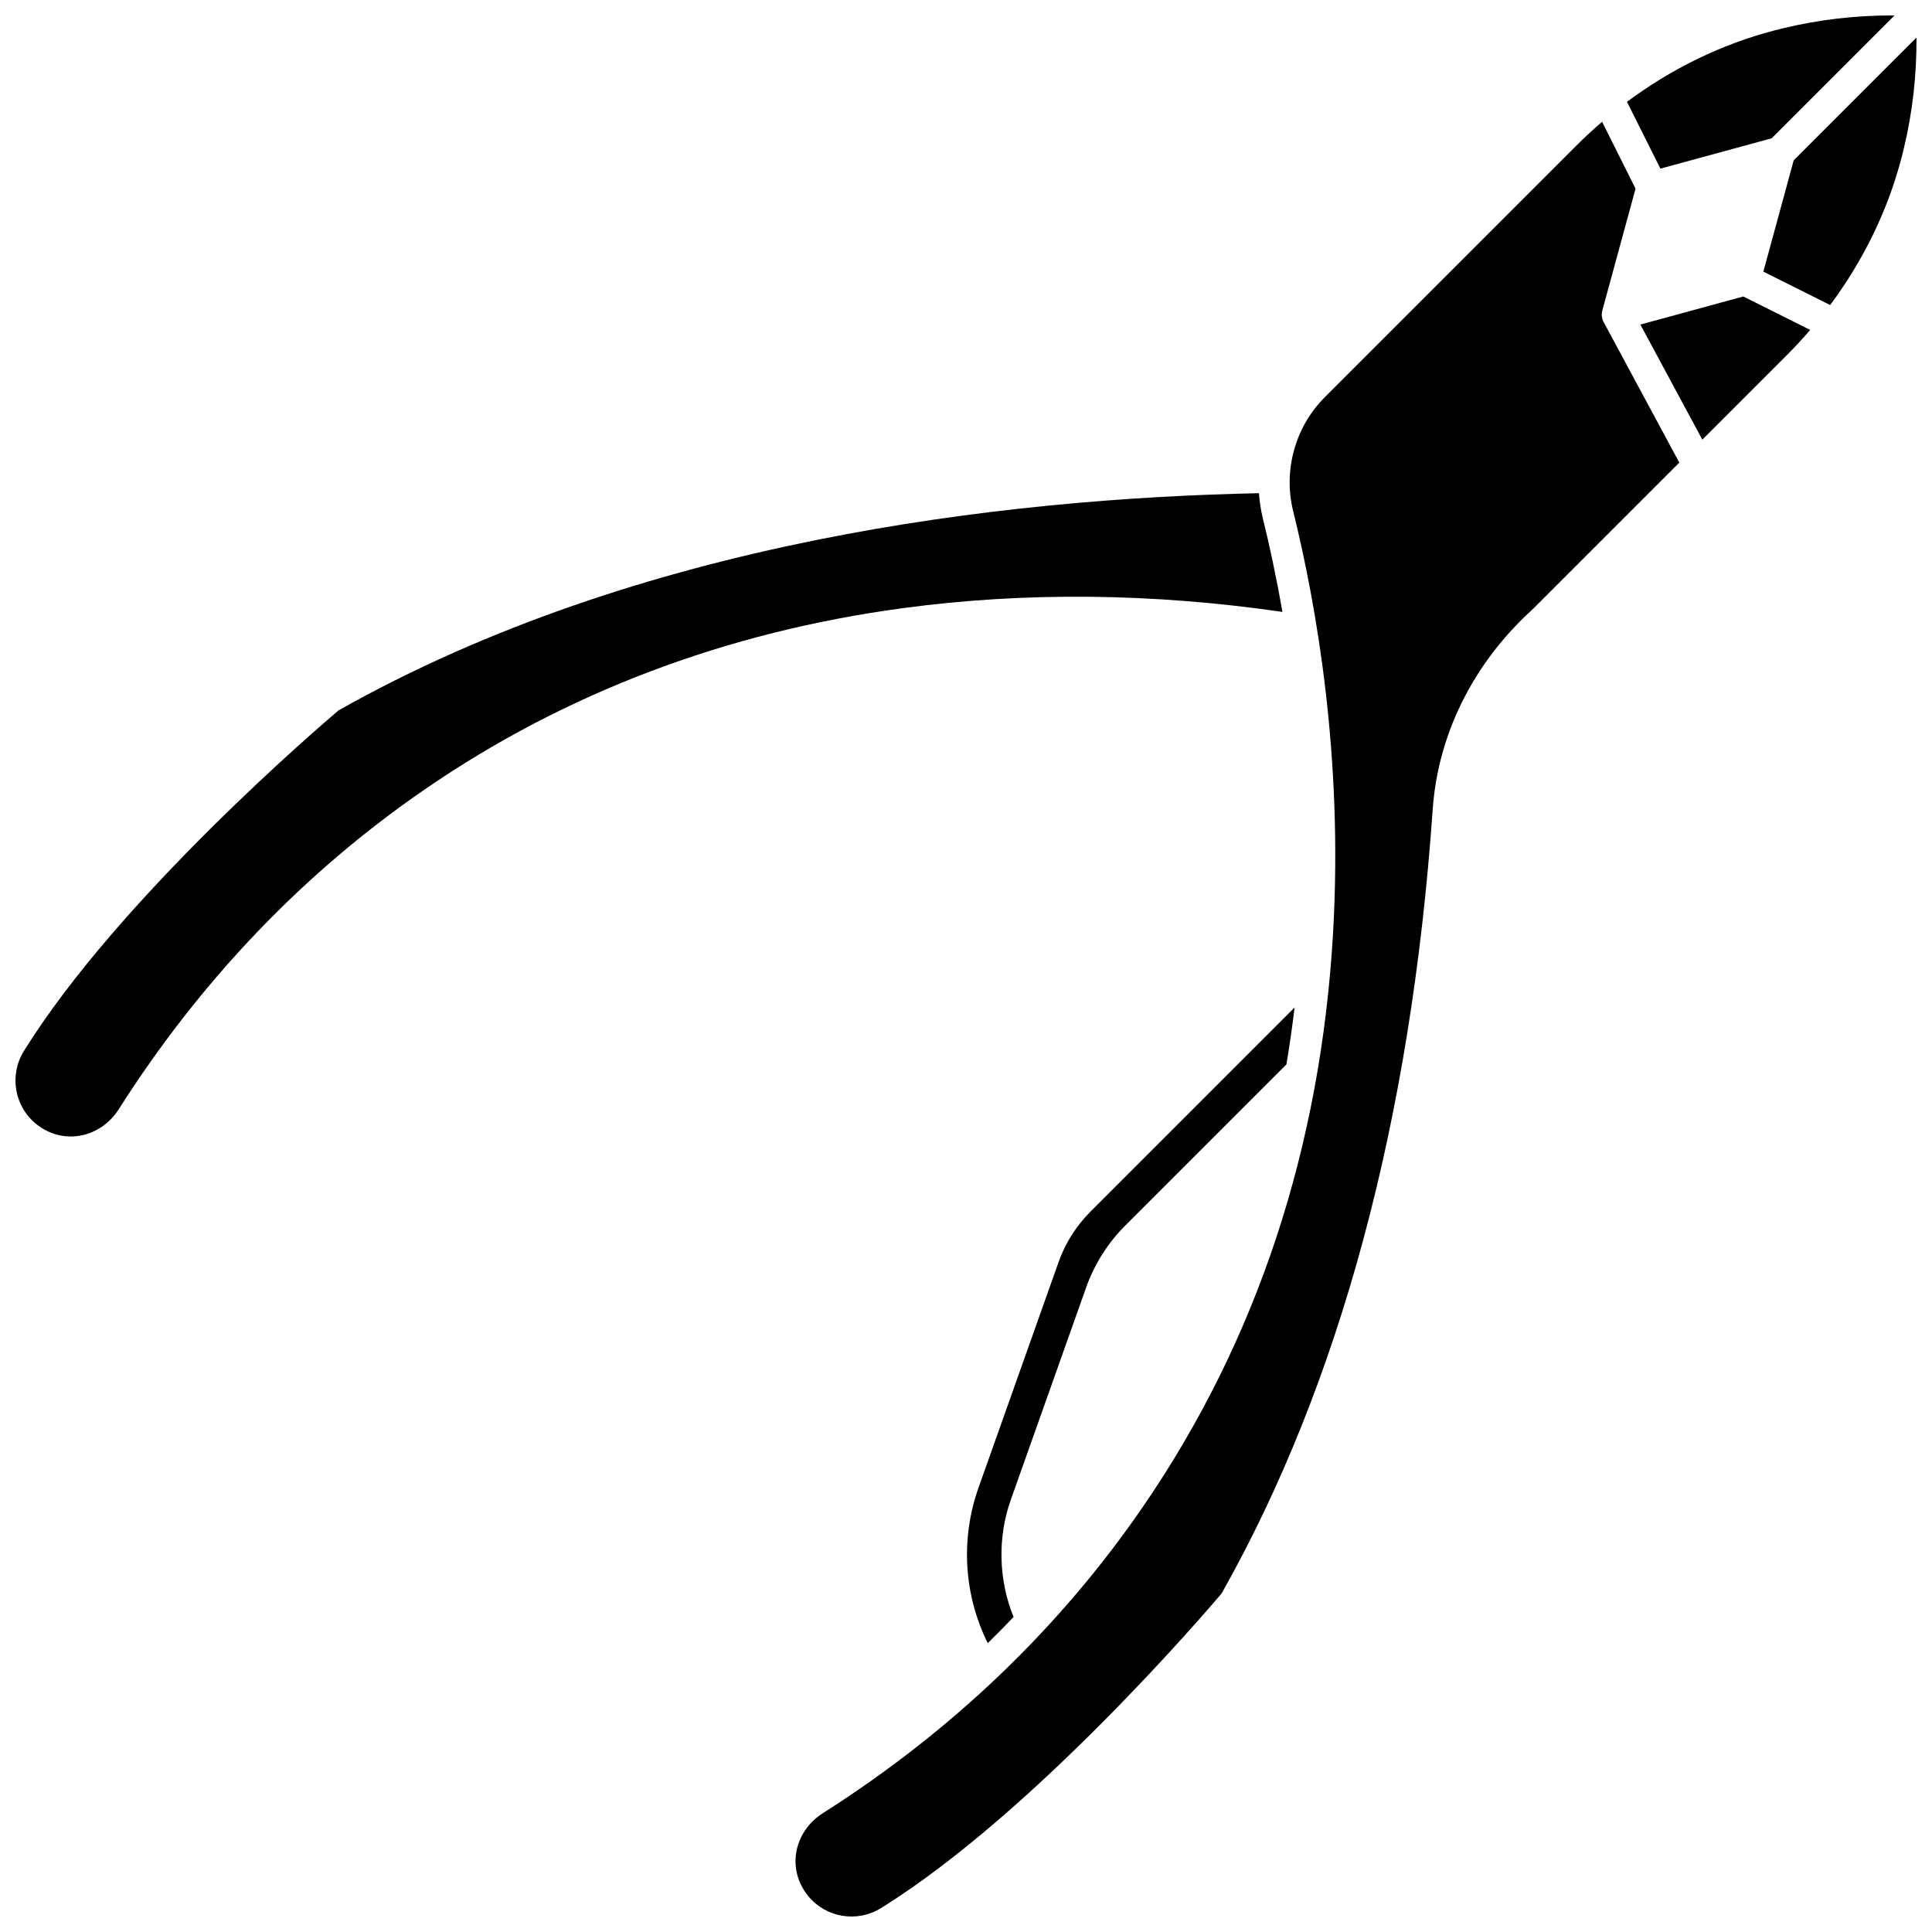 <?xml version="1.0" encoding="UTF-8"?>
<!-- Uploaded to: SVG Repo, www.svgrepo.com, Generator: SVG Repo Mixer Tools -->
<svg width="800px" height="800px" version="1.1" viewBox="144 144 512 512" xmlns="http://www.w3.org/2000/svg">
 <defs>
  <clipPath id="d">
   <path d="m148.09 274h335.91v172h-335.91z"/>
  </clipPath>
  <clipPath id="c">
   <path d="m575 148.09h72v40.906h-72z"/>
  </clipPath>
  <clipPath id="b">
   <path d="m354 176h236v475.9h-236z"/>
  </clipPath>
  <clipPath id="a">
   <path d="m611 153h40.902v72h-40.902z"/>
  </clipPath>
 </defs>
 <g clip-path="url(#d)">
  <path d="m483.85 306.16c-1.676-9.652-3.508-18.004-5.172-24.75-0.547-2.219-0.879-4.461-1.039-6.707-68.203 1.414-164.42 12.715-243.91 57.551-4.398 3.723-58.188 49.66-83.406 90.293-3.941 6.348-2.523 14.664 3.293 19.344 3.32 2.668 7.391 3.769 11.477 3.094 4.199-0.695 7.981-3.254 10.375-7.019 21.727-34.203 49.059-62.754 81.227-84.855 37.121-25.504 79.711-41.637 126.58-47.945 32.359-4.356 66.168-4.012 100.58 0.996z"/>
 </g>
 <path d="m487.08 411-54.164 54.164c-3.711 3.715-6.602 8.293-8.359 13.238l-21.211 59.77c-4.852 13.672-3.926 28.441 2.414 41.281 2.32-2.277 4.609-4.582 6.844-6.934-3.996-9.871-4.285-21.051-0.711-31.121l19.957-56.238c2.164-6.098 5.727-11.742 10.301-16.316l42.762-42.762c0.855-5.074 1.57-10.105 2.168-15.082z"/>
 <g clip-path="url(#c)">
  <path d="m613.51 180.65 32.547-32.547c-0.266-0.004-0.535-0.012-0.805-0.012-9.656 0-19.25 1.129-28.637 3.379-0.871 0.207-1.727 0.422-2.57 0.645-13.891 3.648-27.086 10.09-38.879 18.875l8.852 17.699z"/>
 </g>
 <g clip-path="url(#b)">
  <path d="m568.98 229.34c-0.496-0.918-0.637-2.008-0.352-3.043l8.809-32.297-8.867-17.727c-2.273 1.957-4.492 3.996-6.633 6.137l-66.875 66.875c-7.82 7.824-11.027 19.371-8.367 30.137 6.285 25.43 13.223 65.43 10.594 111.58-3.25 57.117-20.207 108.36-50.395 152.3-22.102 32.168-50.652 59.496-84.855 81.227-3.766 2.394-6.324 6.176-7.019 10.375-0.676 4.082 0.426 8.156 3.094 11.477 4.68 5.82 13 7.234 19.344 3.293 40.656-25.23 86.574-79.012 90.293-83.41 31.371-55.625 50.191-125.53 55.934-207.78 1.383-19.777 10.633-38.465 26.047-52.621 0.328-0.305 0.656-0.617 0.977-0.938l38.328-38.328-20.062-37.262z"/>
 </g>
 <g clip-path="url(#a)">
  <path d="m619.35 186.49-8.043 29.496 17.699 8.852c8.785-11.793 15.227-24.988 18.875-38.879 0.223-0.848 0.438-1.707 0.648-2.574 2.312-9.641 3.426-19.508 3.359-29.43z"/>
 </g>
 <path d="m578.71 230.01 16.426 30.504 22.449-22.449c2.141-2.141 4.18-4.359 6.137-6.629l-17.73-8.863z"/>
</svg>